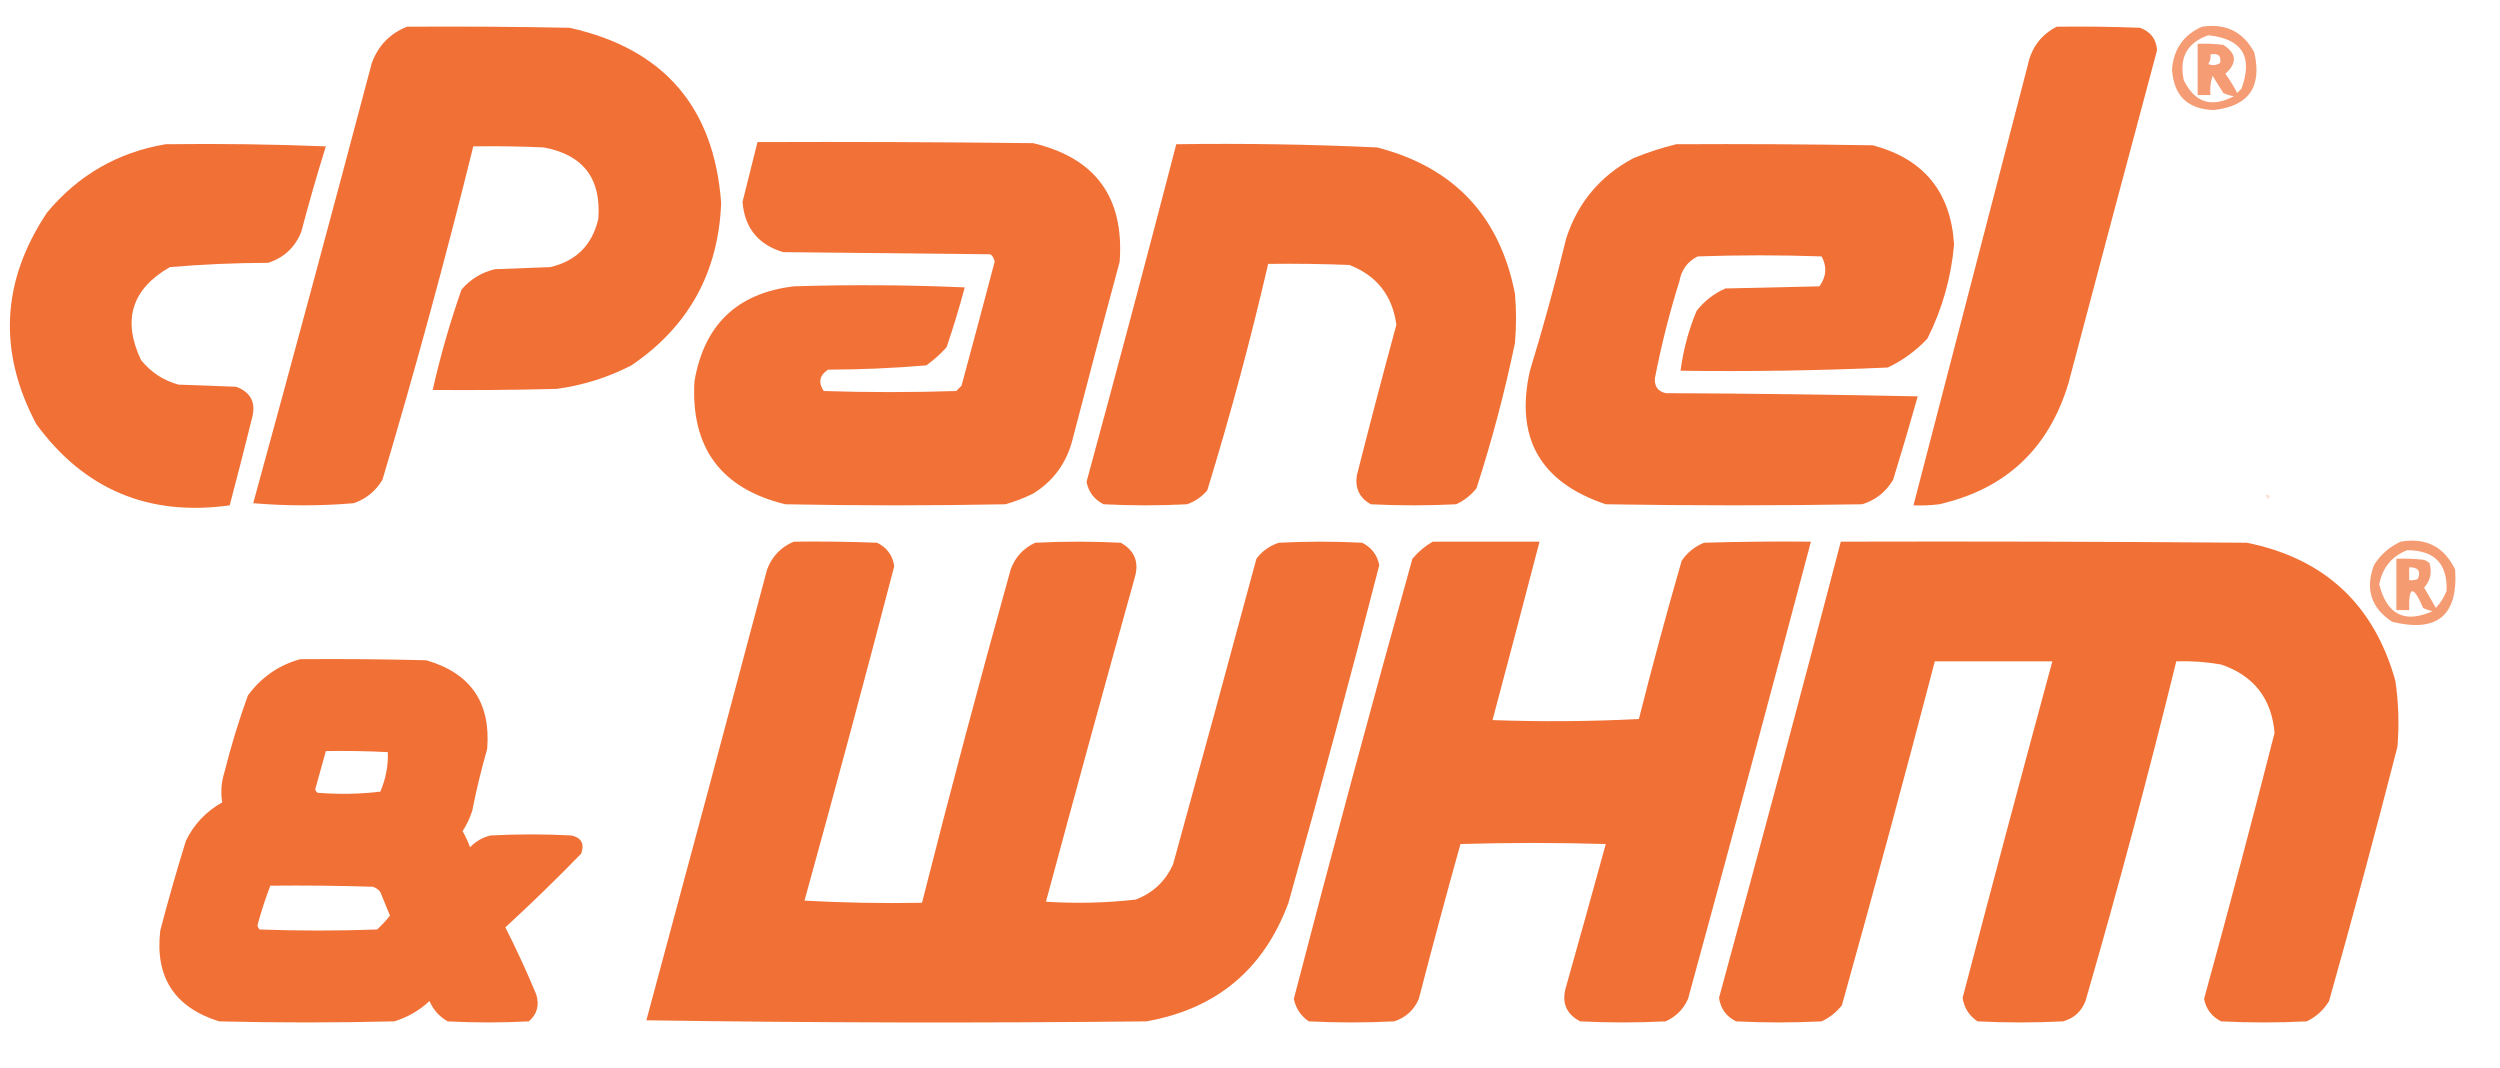 <?xml version="1.0" encoding="UTF-8"?>
<!DOCTYPE svg PUBLIC "-//W3C//DTD SVG 1.1//EN" "http://www.w3.org/Graphics/SVG/1.1/DTD/svg11.dtd">
<svg xmlns="http://www.w3.org/2000/svg" version="1.1" width="1170px" height="500px" style="shape-rendering:geometricPrecision; text-rendering:geometricPrecision; image-rendering:optimizeQuality; fill-rule:evenodd; clip-rule:evenodd" xmlns:xlink="http://www.w3.org/1999/xlink">
<g><path style="opacity:0.966" fill="#f16c30" d="M 190.5,12.5 C 215.836,12.333 241.169,12.5 266.5,13C 310.56,22.724 334.227,50.057 337.5,95C 336.244,127.522 322.244,152.856 295.5,171C 284.463,176.679 272.796,180.346 260.5,182C 241.17,182.5 221.836,182.667 202.5,182.5C 206.105,166.524 210.605,150.858 216,135.5C 220.151,130.683 225.318,127.517 231.5,126C 240.167,125.667 248.833,125.333 257.5,125C 269.64,122.193 277.14,114.693 280,102.5C 281.487,83.613 272.987,72.446 254.5,69C 243.505,68.5 232.505,68.334 221.5,68.5C 208.483,121.118 194.316,173.118 179,224.5C 175.849,229.818 171.349,233.484 165.5,235.5C 149.833,236.833 134.167,236.833 118.5,235.5C 137.309,166.934 155.809,98.267 174,29.5C 177.019,21.316 182.519,15.649 190.5,12.5 Z"/></g>
<g><path style="opacity:0.962" fill="#f16c30" d="M 962.5,12.5 C 975.504,12.333 988.504,12.5 1001.5,13C 1006.47,14.791 1009.14,18.291 1009.5,23.5C 995.566,75.469 981.733,127.469 968,179.5C 958.748,210.087 938.581,228.921 907.5,236C 903.514,236.499 899.514,236.666 895.5,236.5C 913.4,167.556 931.233,98.889 949,30.5C 950.71,22.305 955.21,16.305 962.5,12.5 Z"/></g>
<g><path style="opacity:0.669" fill="#f16c30" d="M 1030.5,12.5 C 1041.56,10.783 1049.73,14.783 1055,24.5C 1058.74,40.71 1052.41,49.71 1036,51.5C 1023.79,51.12 1017.29,44.786 1016.5,32.5C 1017.25,22.978 1021.91,16.311 1030.5,12.5 Z M 1033.5,16.5 C 1049.33,18.155 1054.5,26.489 1049,41.5C 1048.33,42.167 1047.67,42.833 1047,43.5C 1045.37,40.368 1043.53,37.368 1041.5,34.5C 1047.1,29.456 1046.77,24.956 1040.5,21C 1036.51,20.501 1032.51,20.334 1028.5,20.5C 1028.5,28.5 1028.5,36.5 1028.5,44.5C 1030.5,44.5 1032.5,44.5 1034.5,44.5C 1034.18,41.428 1034.52,38.428 1035.5,35.5C 1037.17,38.167 1038.83,40.833 1040.5,43.5C 1042.08,44.298 1043.74,44.798 1045.5,45C 1034.99,50.585 1027.16,48.085 1022,37.5C 1019.76,26.959 1023.59,19.959 1033.5,16.5 Z M 1034.5,25.5 C 1038.14,24.737 1039.64,26.07 1039,29.5C 1037.27,30.576 1035.44,30.743 1033.5,30C 1034.38,28.644 1034.71,27.144 1034.5,25.5 Z"/></g>
<g><path style="opacity:0.964" fill="#f16c30" d="M 354.5,66.5 C 397.501,66.333 440.501,66.5 483.5,67C 512.722,73.904 526.222,92.404 524,122.5C 516.513,150.116 509.179,177.783 502,205.5C 499.245,216.572 493.078,225.072 483.5,231C 479.312,233.062 474.979,234.729 470.5,236C 436.167,236.667 401.833,236.667 367.5,236C 337.406,228.657 323.239,209.491 325,178.5C 329.503,151.994 345.003,137.161 371.5,134C 398.173,133.167 424.84,133.333 451.5,134.5C 448.969,143.966 446.135,153.3 443,162.5C 440.131,165.704 436.965,168.537 433.5,171C 418.234,172.286 402.901,172.953 387.5,173C 383.5,175.667 382.833,179 385.5,183C 406.167,183.667 426.833,183.667 447.5,183C 448.333,182.167 449.167,181.333 450,180.5C 455.23,161.181 460.397,141.848 465.5,122.5C 465.291,121.006 464.624,119.839 463.5,119C 431.167,118.667 398.833,118.333 366.5,118C 354.836,114.5 348.503,106.667 347.5,94.5C 349.838,85.146 352.172,75.813 354.5,66.5 Z"/></g>
<g><path style="opacity:0.966" fill="#f16c30" d="M 77.5,67.5 C 102.509,67.167 127.509,67.5 152.5,68.5C 148.357,81.738 144.524,95.071 141,108.5C 138.076,115.758 132.909,120.592 125.5,123C 110.099,123.047 94.766,123.714 79.5,125C 61.639,135.261 57.139,149.761 66,168.5C 70.617,174.222 76.45,178.056 83.5,180C 92.5,180.333 101.5,180.667 110.5,181C 117.358,183.549 119.858,188.383 118,195.5C 114.594,209.214 111.094,222.881 107.5,236.5C 69.583,241.779 39.416,229.113 17,198.5C -1.028,164.533 0.639,131.533 22,99.5C 36.619,81.945 55.119,71.278 77.5,67.5 Z"/></g>
<g><path style="opacity:0.969" fill="#f16c30" d="M 550.5,67.5 C 581.869,67.046 613.203,67.546 644.5,69C 680.448,78.28 701.948,101.113 709,137.5C 709.667,145.167 709.667,152.833 709,160.5C 704.229,183.482 698.229,206.149 691,228.5C 688.408,231.762 685.241,234.262 681.5,236C 668.167,236.667 654.833,236.667 641.5,236C 636.242,232.984 634.075,228.484 635,222.5C 640.961,198.949 647.128,175.449 653.5,152C 651.658,138.302 644.325,128.969 631.5,124C 618.838,123.5 606.171,123.333 593.5,123.5C 585.249,159.171 575.749,194.504 565,229.5C 562.407,232.543 559.24,234.71 555.5,236C 542.5,236.667 529.5,236.667 516.5,236C 512.107,233.779 509.441,230.279 508.5,225.5C 522.823,172.873 536.823,120.206 550.5,67.5 Z"/></g>
<g><path style="opacity:0.967" fill="#f16c30" d="M 784.5,67.5 C 815.168,67.333 845.835,67.5 876.5,68C 900.366,74.364 913.033,89.864 914.5,114.5C 913.132,129.976 908.965,144.642 902,158.5C 896.674,164.16 890.508,168.66 883.5,172C 851.195,173.44 818.862,173.94 786.5,173.5C 787.75,163.834 790.25,154.5 794,145.5C 797.642,140.854 802.142,137.354 807.5,135C 822.167,134.667 836.833,134.333 851.5,134C 854.783,129.409 855.117,124.742 852.5,120C 833.167,119.333 813.833,119.333 794.5,120C 789.776,122.396 786.943,126.23 786,131.5C 781.303,146.456 777.469,161.623 774.5,177C 774.231,180.817 775.898,183.15 779.5,184C 818.838,184.167 858.171,184.667 897.5,185.5C 893.817,198.567 889.984,211.567 886,224.5C 882.632,230.203 877.799,234.037 871.5,236C 831.5,236.667 791.5,236.667 751.5,236C 720.782,225.718 708.948,204.884 716,173.5C 722.28,152.994 727.947,132.327 733,111.5C 738.46,94.735 748.96,82.235 764.5,74C 771.119,71.293 777.786,69.126 784.5,67.5 Z"/></g>
<g><path style="opacity:0.197" fill="#f16c30" d="M 1060.5,231.5 C 1062.34,231.639 1062.67,232.306 1061.5,233.5C 1060.7,233.043 1060.37,232.376 1060.5,231.5 Z"/></g>
<g><path style="opacity:0.97" fill="#f16c30" d="M 371.5,253.5 C 384.504,253.333 397.504,253.5 410.5,254C 415.122,256.283 417.789,259.95 418.5,265C 404.888,317.281 390.888,369.448 376.5,421.5C 394.821,422.5 413.155,422.833 431.5,422.5C 444.705,370.345 458.539,318.345 473,266.5C 475.079,260.753 478.912,256.586 484.5,254C 497.833,253.333 511.167,253.333 524.5,254C 531.07,257.655 533.237,263.155 531,270.5C 516.944,320.992 503.111,371.492 489.5,422C 503.547,422.909 517.547,422.575 531.5,421C 539.605,417.894 545.439,412.394 549,404.5C 562.163,356.846 575.163,309.179 588,261.5C 590.708,257.896 594.208,255.396 598.5,254C 611.5,253.333 624.5,253.333 637.5,254C 641.893,256.221 644.559,259.721 645.5,264.5C 632.023,317.051 617.857,369.718 603,422.5C 591.487,453.673 569.321,472.173 536.5,478C 458.498,478.833 380.498,478.667 302.5,477.5C 321.488,407.216 340.321,336.882 359,266.5C 361.353,260.315 365.52,255.982 371.5,253.5 Z"/></g>
<g><path style="opacity:0.967" fill="#f16c30" d="M 670.5,253.5 C 687.167,253.5 703.833,253.5 720.5,253.5C 713.242,281.367 705.908,309.201 698.5,337C 721.406,337.827 744.239,337.66 767,336.5C 773.259,311.724 779.925,287.057 787,262.5C 789.596,258.61 793.096,255.777 797.5,254C 814.163,253.5 830.83,253.333 847.5,253.5C 828.648,324.893 809.482,396.227 790,467.5C 787.833,472.333 784.333,475.833 779.5,478C 766.167,478.667 752.833,478.667 739.5,478C 732.812,474.441 730.645,468.941 733,461.5C 739.253,439.317 745.42,417.151 751.5,395C 728.833,394.333 706.167,394.333 683.5,395C 676.775,419.062 670.275,443.228 664,467.5C 661.753,472.712 657.92,476.212 652.5,478C 639.167,478.667 625.833,478.667 612.5,478C 608.795,475.454 606.462,471.954 605.5,467.5C 623.384,398.629 641.884,329.962 661,261.5C 663.772,258.217 666.939,255.55 670.5,253.5 Z"/></g>
<g><path style="opacity:0.97" fill="#f16c30" d="M 861.5,253.5 C 924.834,253.333 988.168,253.5 1051.5,254C 1087.82,261.325 1110.99,282.825 1121,318.5C 1122.54,328.782 1122.87,339.115 1122,349.5C 1111.8,389.285 1101.14,428.952 1090,468.5C 1087.45,472.719 1083.95,475.886 1079.5,478C 1066.17,478.667 1052.83,478.667 1039.5,478C 1035.14,475.802 1032.47,472.302 1031.5,467.5C 1042.89,426.095 1053.89,384.595 1064.5,343C 1063.11,326.863 1054.77,316.197 1039.5,311C 1032.55,309.77 1025.55,309.27 1018.5,309.5C 1005.43,362.772 991.265,415.772 976,468.5C 974.073,473.428 970.573,476.594 965.5,478C 952.167,478.667 938.833,478.667 925.5,478C 921.569,475.392 919.235,471.725 918.5,467C 932.27,414.421 946.27,361.921 960.5,309.5C 942.167,309.5 923.833,309.5 905.5,309.5C 891.533,363.014 877.033,416.68 862,470.5C 859.408,473.762 856.241,476.262 852.5,478C 839.167,478.667 825.833,478.667 812.5,478C 807.92,475.75 805.254,472.083 804.5,467C 823.962,395.632 842.962,324.465 861.5,253.5 Z"/></g>
<g><path style="opacity:0.677" fill="#f16c30" d="M 1123.5,253.5 C 1135.3,251.485 1143.8,255.818 1149,266.5C 1150.46,288.027 1140.63,296.194 1119.5,291C 1109.68,284.499 1106.84,275.666 1111,264.5C 1114.12,259.536 1118.29,255.87 1123.5,253.5 Z M 1126.5,257.5 C 1139.31,257.48 1145.48,263.813 1145,276.5C 1143.83,279.503 1142.17,282.17 1140,284.5C 1138.17,281.333 1136.33,278.167 1134.5,275C 1137.43,271.743 1138.26,267.909 1137,263.5C 1136.25,262.874 1135.42,262.374 1134.5,262C 1130.18,261.501 1125.85,261.334 1121.5,261.5C 1121.5,269.5 1121.5,277.5 1121.5,285.5C 1123.5,285.5 1125.5,285.5 1127.5,285.5C 1127.22,274.074 1129.38,273.741 1134,284.5C 1135.4,285.227 1136.9,285.727 1138.5,286C 1125.41,291.893 1117.07,287.726 1113.5,273.5C 1114.94,265.733 1119.28,260.4 1126.5,257.5 Z M 1127.5,265.5 C 1131.7,265.426 1133.03,267.259 1131.5,271C 1130.21,271.49 1128.87,271.657 1127.5,271.5C 1127.5,269.5 1127.5,267.5 1127.5,265.5 Z"/></g>
<g><path style="opacity:0.966" fill="#f16c30" d="M 140.5,308.5 C 160.169,308.333 179.836,308.5 199.5,309C 220.265,315.013 229.765,328.846 228,350.5C 225.254,360.07 222.921,369.737 221,379.5C 219.893,382.879 218.393,386.046 216.5,389C 217.853,391.38 219.019,393.88 220,396.5C 222.626,393.769 225.793,391.936 229.5,391C 242.167,390.333 254.833,390.333 267.5,391C 272.115,392.077 273.615,394.91 272,399.5C 260.471,411.363 248.638,422.863 236.5,434C 241.736,444.305 246.569,454.805 251,465.5C 252.494,470.526 251.327,474.692 247.5,478C 234.833,478.667 222.167,478.667 209.5,478C 205.612,475.778 202.779,472.612 201,468.5C 196.234,472.93 190.734,476.097 184.5,478C 157.167,478.667 129.833,478.667 102.5,478C 81.627,471.424 72.461,457.258 75,435.5C 78.689,421.41 82.689,407.41 87,393.5C 90.747,385.771 96.413,379.771 104,375.5C 103.217,370.824 103.55,366.158 105,361.5C 108.068,349.297 111.735,337.297 116,325.5C 122.268,316.961 130.434,311.294 140.5,308.5 Z M 152.5,351.5 C 162.172,351.334 171.839,351.5 181.5,352C 181.735,358.265 180.568,364.432 178,370.5C 168.244,371.651 158.411,371.818 148.5,371C 148.043,370.586 147.709,370.086 147.5,369.5C 149.171,363.488 150.838,357.488 152.5,351.5 Z M 126.5,414.5 C 142.503,414.333 158.503,414.5 174.5,415C 175.931,415.465 177.097,416.299 178,417.5C 179.5,421.167 181,424.833 182.5,428.5C 180.684,430.817 178.684,432.984 176.5,435C 158.167,435.667 139.833,435.667 121.5,435C 120.978,434.439 120.645,433.772 120.5,433C 122.213,426.696 124.213,420.529 126.5,414.5 Z"/></g>
</svg>
